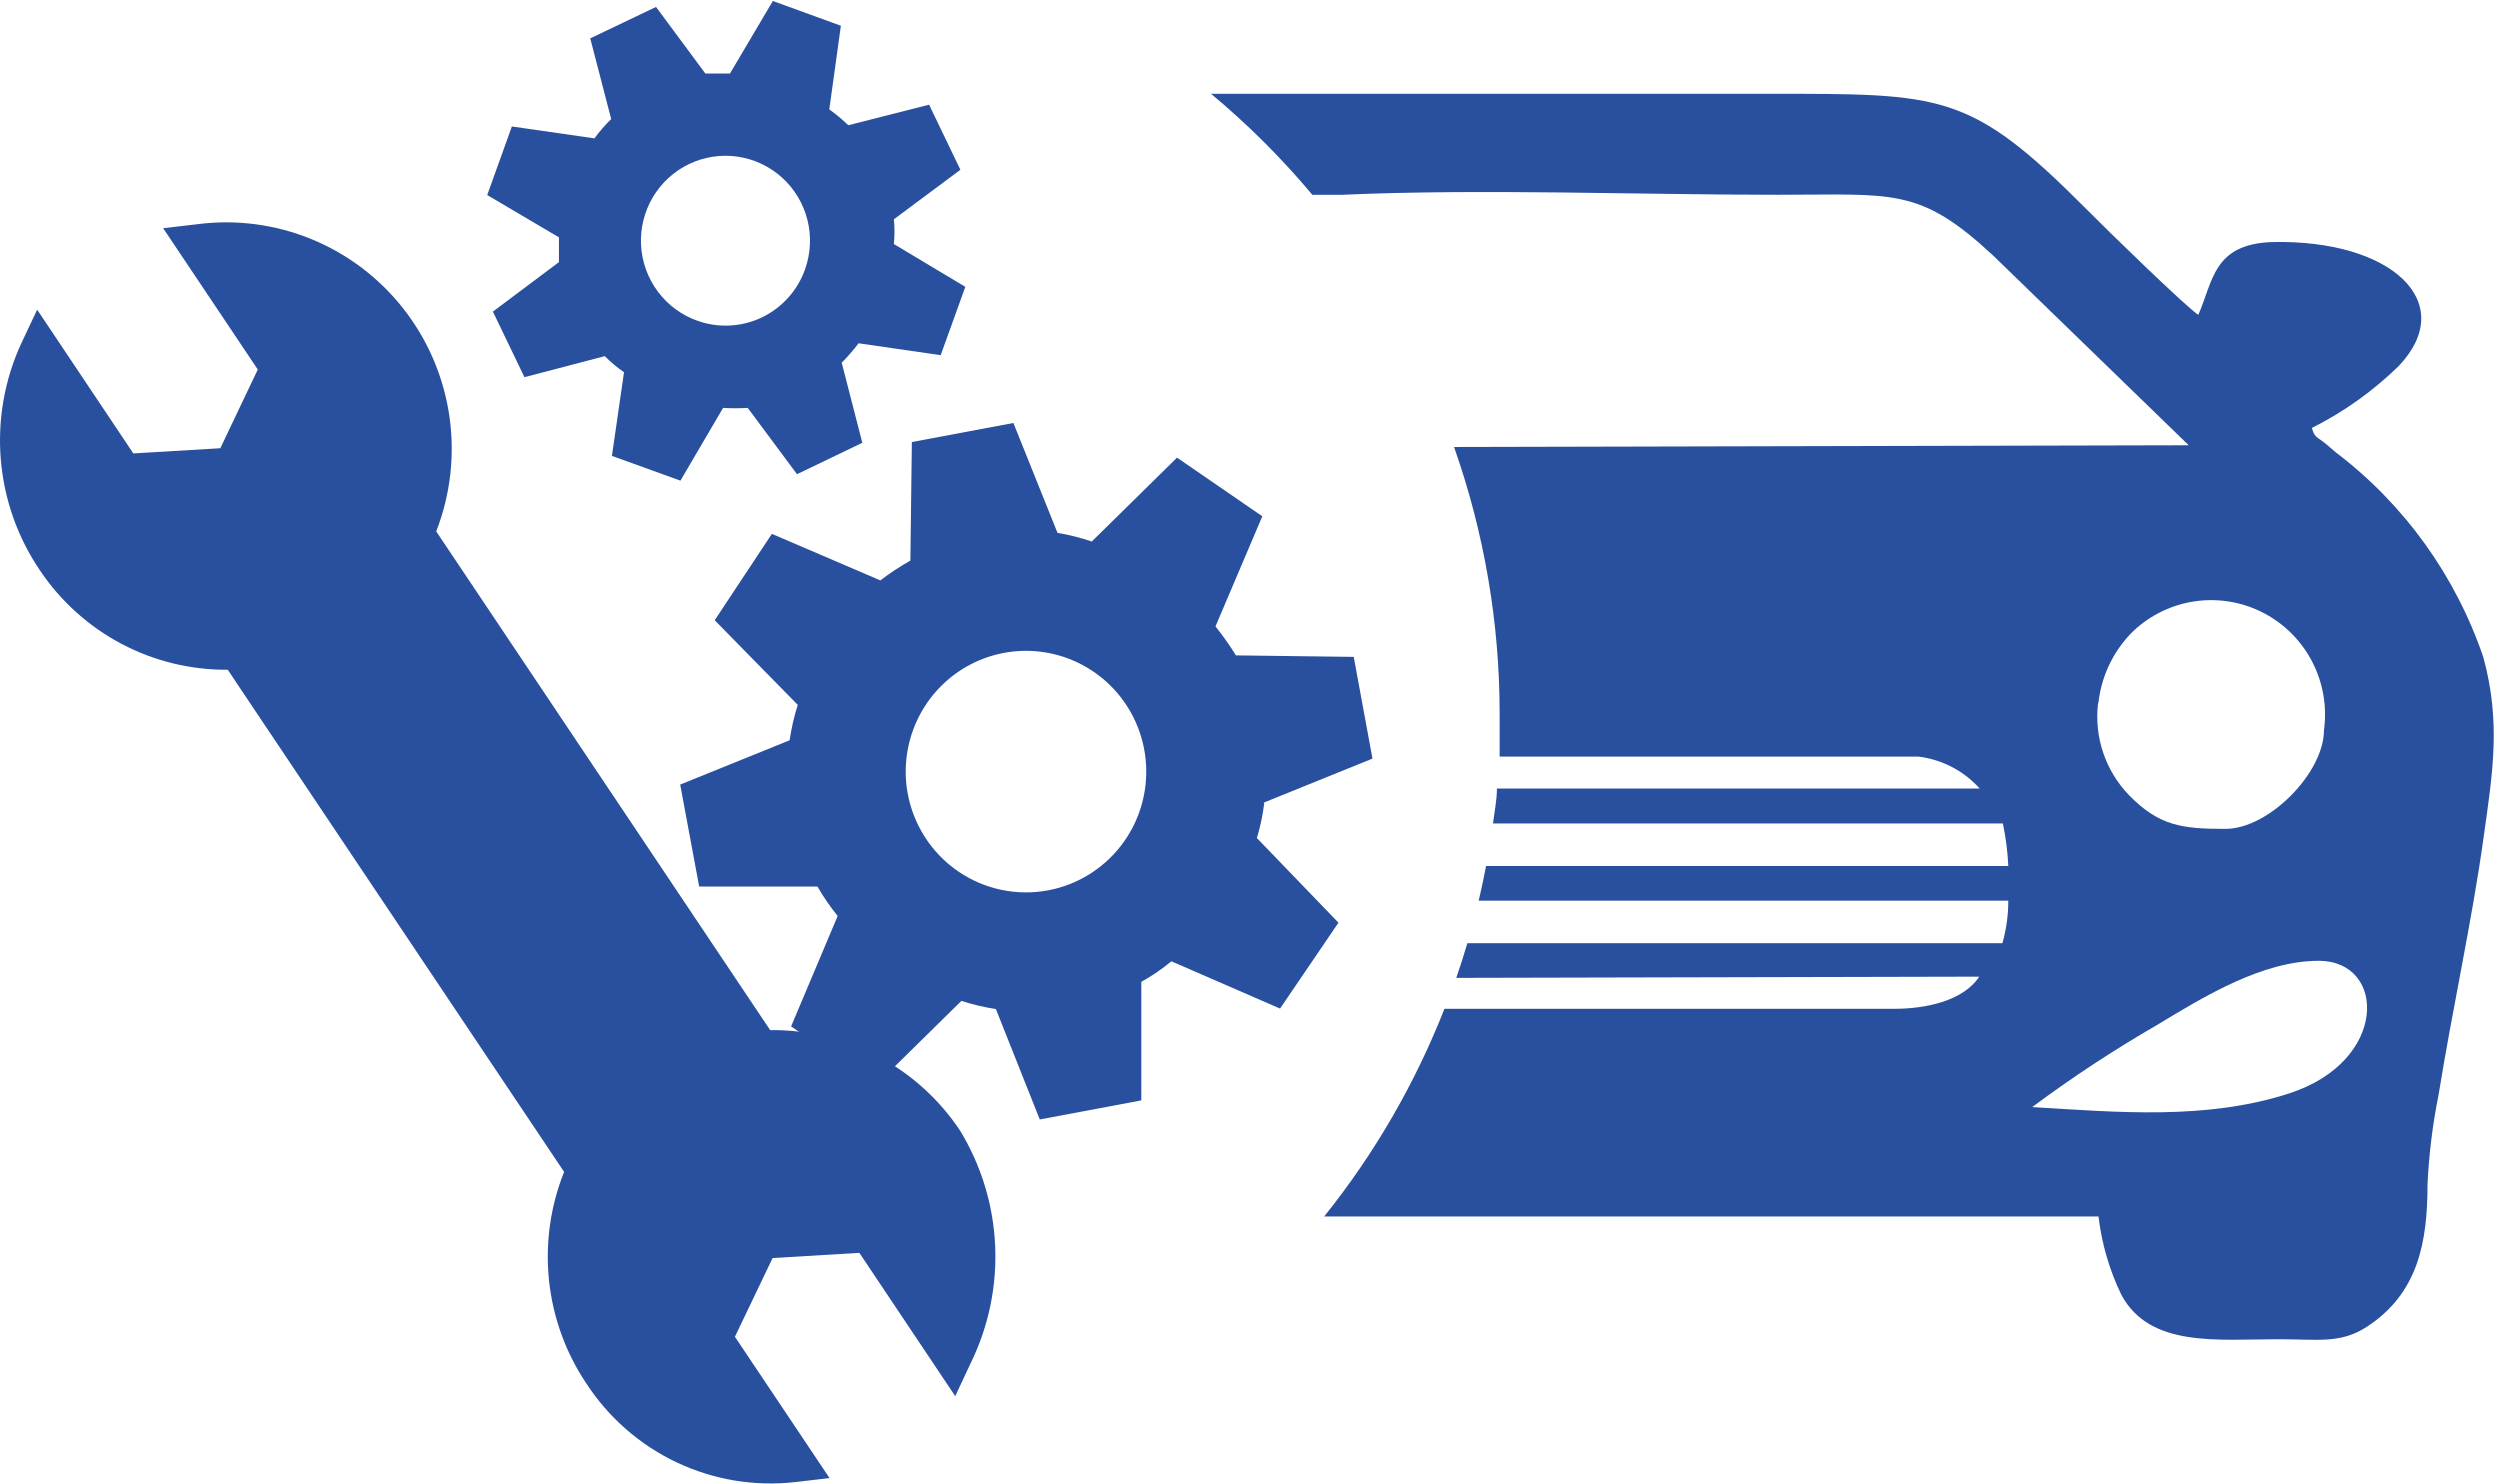 <svg width="219" height="130" viewBox="0 0 219 130" fill="none" xmlns="http://www.w3.org/2000/svg">
<g clip-path="url(#clip0)">
<path fill-rule="evenodd" clip-rule="evenodd" d="M178.021 96.98C181.529 94.371 185.183 91.967 188.967 89.782C193.155 87.245 198.207 84.166 203.129 84.166C209.044 84.166 209.26 92.969 200.517 95.787C193.284 98.129 185.556 97.435 178.021 96.98ZM173.38 85.554C171.955 87.722 168.608 88.372 165.931 88.372H126.532C123.955 94.935 120.403 101.068 115.997 106.563H183.829C184.11 108.95 184.789 111.274 185.836 113.436C188.341 118.076 194.277 117.317 199.631 117.317C203.064 117.317 205.05 117.729 207.36 116.211C211.872 113.262 212.65 108.709 212.65 103.766C212.774 101.122 213.098 98.491 213.621 95.896C214.83 88.394 216.514 80.849 217.55 73.456C218.371 67.623 219.083 63.287 217.55 57.607C215.122 50.442 210.61 44.174 204.597 39.611C204.144 39.243 203.949 39.026 203.453 38.658C202.956 38.289 202.719 38.246 202.524 37.487C205.33 36.079 207.9 34.243 210.145 32.045C215.413 26.473 209.476 20.966 199.049 21.204C193.846 21.378 193.867 24.673 192.572 27.579C191.536 26.928 184.39 19.968 182.749 18.299C172.559 8.066 170.206 8.217 154.9 8.217H106.087C109.303 10.893 112.272 13.854 114.96 17.063H117.594C129.878 16.521 143.501 17.063 155.698 17.063C165.91 17.063 168.112 16.369 174.589 22.375L191.73 39.005L127.374 39.156C130.028 46.682 131.379 54.609 131.368 62.594C131.368 63.83 131.368 65.043 131.368 66.279H168.069C170.13 66.535 172.031 67.528 173.423 69.076H131.13C131.13 70.095 130.914 71.114 130.785 72.133H175.452C175.71 73.361 175.869 74.609 175.927 75.862H130.18C129.986 76.882 129.77 77.9 129.533 78.898H175.927C175.929 80.159 175.755 81.415 175.409 82.627H128.54C128.237 83.668 127.914 84.665 127.568 85.662L173.38 85.554ZM183.829 61.51C184.105 59.136 185.187 56.931 186.894 55.265C188.399 53.855 190.301 52.947 192.34 52.665C194.379 52.383 196.455 52.742 198.283 53.692C200.111 54.642 201.602 56.137 202.55 57.971C203.499 59.805 203.86 61.89 203.582 63.938C203.582 67.71 198.746 72.61 194.947 72.61C191.147 72.61 189.139 72.35 186.506 69.661C185.488 68.61 184.717 67.345 184.246 65.958C183.776 64.571 183.618 63.096 183.785 61.639L183.829 61.51Z" fill="#29509f"/>
<path fill-rule="evenodd" clip-rule="evenodd" d="M3.238 27.166L1.857 30.093C0.395 33.272 -0.22 36.777 0.071 40.266C0.363 43.754 1.551 47.107 3.519 49.997C5.334 52.69 7.783 54.891 10.649 56.404C13.516 57.917 16.71 58.695 19.948 58.669L49.417 102.66C48.212 105.667 47.757 108.923 48.092 112.146C48.427 115.37 49.541 118.462 51.338 121.154C53.293 124.169 56.045 126.578 59.286 128.11C62.527 129.641 66.13 130.236 69.689 129.826L72.668 129.48L64.378 117.1L67.681 110.205L75.28 109.75L83.678 122.303L85.038 119.398C86.605 116.196 87.34 112.649 87.174 109.085C87.007 105.522 85.946 102.058 84.088 99.018C82.261 96.283 79.784 94.049 76.882 92.516C73.98 90.983 70.744 90.2 67.465 90.237L38.212 46.549C39.464 43.34 39.861 39.858 39.365 36.447C38.868 33.036 37.496 29.814 35.382 27.099C33.268 24.383 30.486 22.267 27.311 20.96C24.135 19.652 20.675 19.199 17.271 19.643L14.292 19.99L22.582 32.37L19.3 39.265L11.68 39.72L3.282 27.166H3.238Z" fill="#29509f"/>
<path fill-rule="evenodd" clip-rule="evenodd" d="M110.643 70.334L120.228 66.453L118.587 57.542L108.268 57.412C107.722 56.53 107.124 55.683 106.476 54.875L110.578 45.227L103.108 40.089L95.638 47.438C94.66 47.104 93.656 46.85 92.638 46.679L88.773 37.053L79.879 38.723L79.749 49.108C78.833 49.625 77.953 50.204 77.115 50.842L67.616 46.766L62.608 54.333L69.883 61.748C69.564 62.761 69.326 63.797 69.171 64.848L59.585 68.729L61.247 77.662H71.61C72.13 78.568 72.722 79.431 73.38 80.242L69.3 89.912L76.748 95.028L84.218 87.678C85.205 87.998 86.215 88.237 87.24 88.394L91.083 98.064L99.978 96.394V86.009C100.911 85.495 101.793 84.892 102.612 84.21L112.132 88.35L117.249 80.827L110.103 73.412C110.408 72.407 110.624 71.377 110.75 70.334H110.643ZM73.726 31.785C74.256 31.244 74.754 30.672 75.215 30.072L82.404 31.113L84.563 25.128L78.303 21.378C78.375 20.657 78.375 19.93 78.303 19.21L84.132 14.873L81.39 9.171L74.309 10.971C73.789 10.468 73.233 10.004 72.646 9.583L73.661 2.255L67.702 0.087L63.946 6.439C63.234 6.439 62.5 6.439 61.787 6.439L57.469 0.607L51.705 3.361L53.54 10.429C53.007 10.952 52.516 11.518 52.072 12.12L44.84 11.079L42.681 17.085L48.963 20.792C48.963 21.551 48.963 22.332 48.963 22.96L43.178 27.297L45.941 33.042L52.979 31.199C53.496 31.72 54.059 32.192 54.663 32.608L53.605 39.937L59.607 42.105L63.342 35.731C64.061 35.773 64.781 35.773 65.501 35.731L69.818 41.541L75.539 38.787L73.726 31.741V31.785ZM61.096 28.099C59.714 27.611 58.507 26.722 57.627 25.544C56.748 24.367 56.236 22.954 56.157 21.485C56.078 20.015 56.435 18.555 57.182 17.289C57.93 16.023 59.034 15.009 60.356 14.374C61.678 13.739 63.158 13.512 64.609 13.722C66.059 13.932 67.415 14.57 68.504 15.554C69.594 16.539 70.368 17.826 70.728 19.252C71.089 20.678 71.02 22.18 70.531 23.567C70.209 24.488 69.709 25.336 69.06 26.062C68.412 26.788 67.626 27.379 66.75 27.8C65.874 28.221 64.923 28.464 63.953 28.515C62.983 28.566 62.012 28.425 61.096 28.099V28.099ZM83.916 76.318C82.198 75.134 80.869 73.466 80.095 71.524C79.321 69.582 79.138 67.453 79.569 65.406C80 63.359 81.025 61.487 82.514 60.025C84.004 58.563 85.892 57.578 87.94 57.194C89.987 56.809 92.102 57.043 94.017 57.865C95.933 58.687 97.562 60.061 98.7 61.812C99.838 63.564 100.434 65.616 100.411 67.707C100.389 69.799 99.75 71.837 98.574 73.564C97.793 74.713 96.793 75.695 95.633 76.455C94.473 77.215 93.175 77.738 91.814 77.994C90.452 78.249 89.054 78.233 87.698 77.945C86.343 77.658 85.058 77.105 83.916 76.318V76.318Z" fill="#29509f"/>
</g>
<defs>
<clipPath id="clip0">
<rect width="218.435" height="130" fill="white"/>
</clipPath>
</defs>
</svg>
